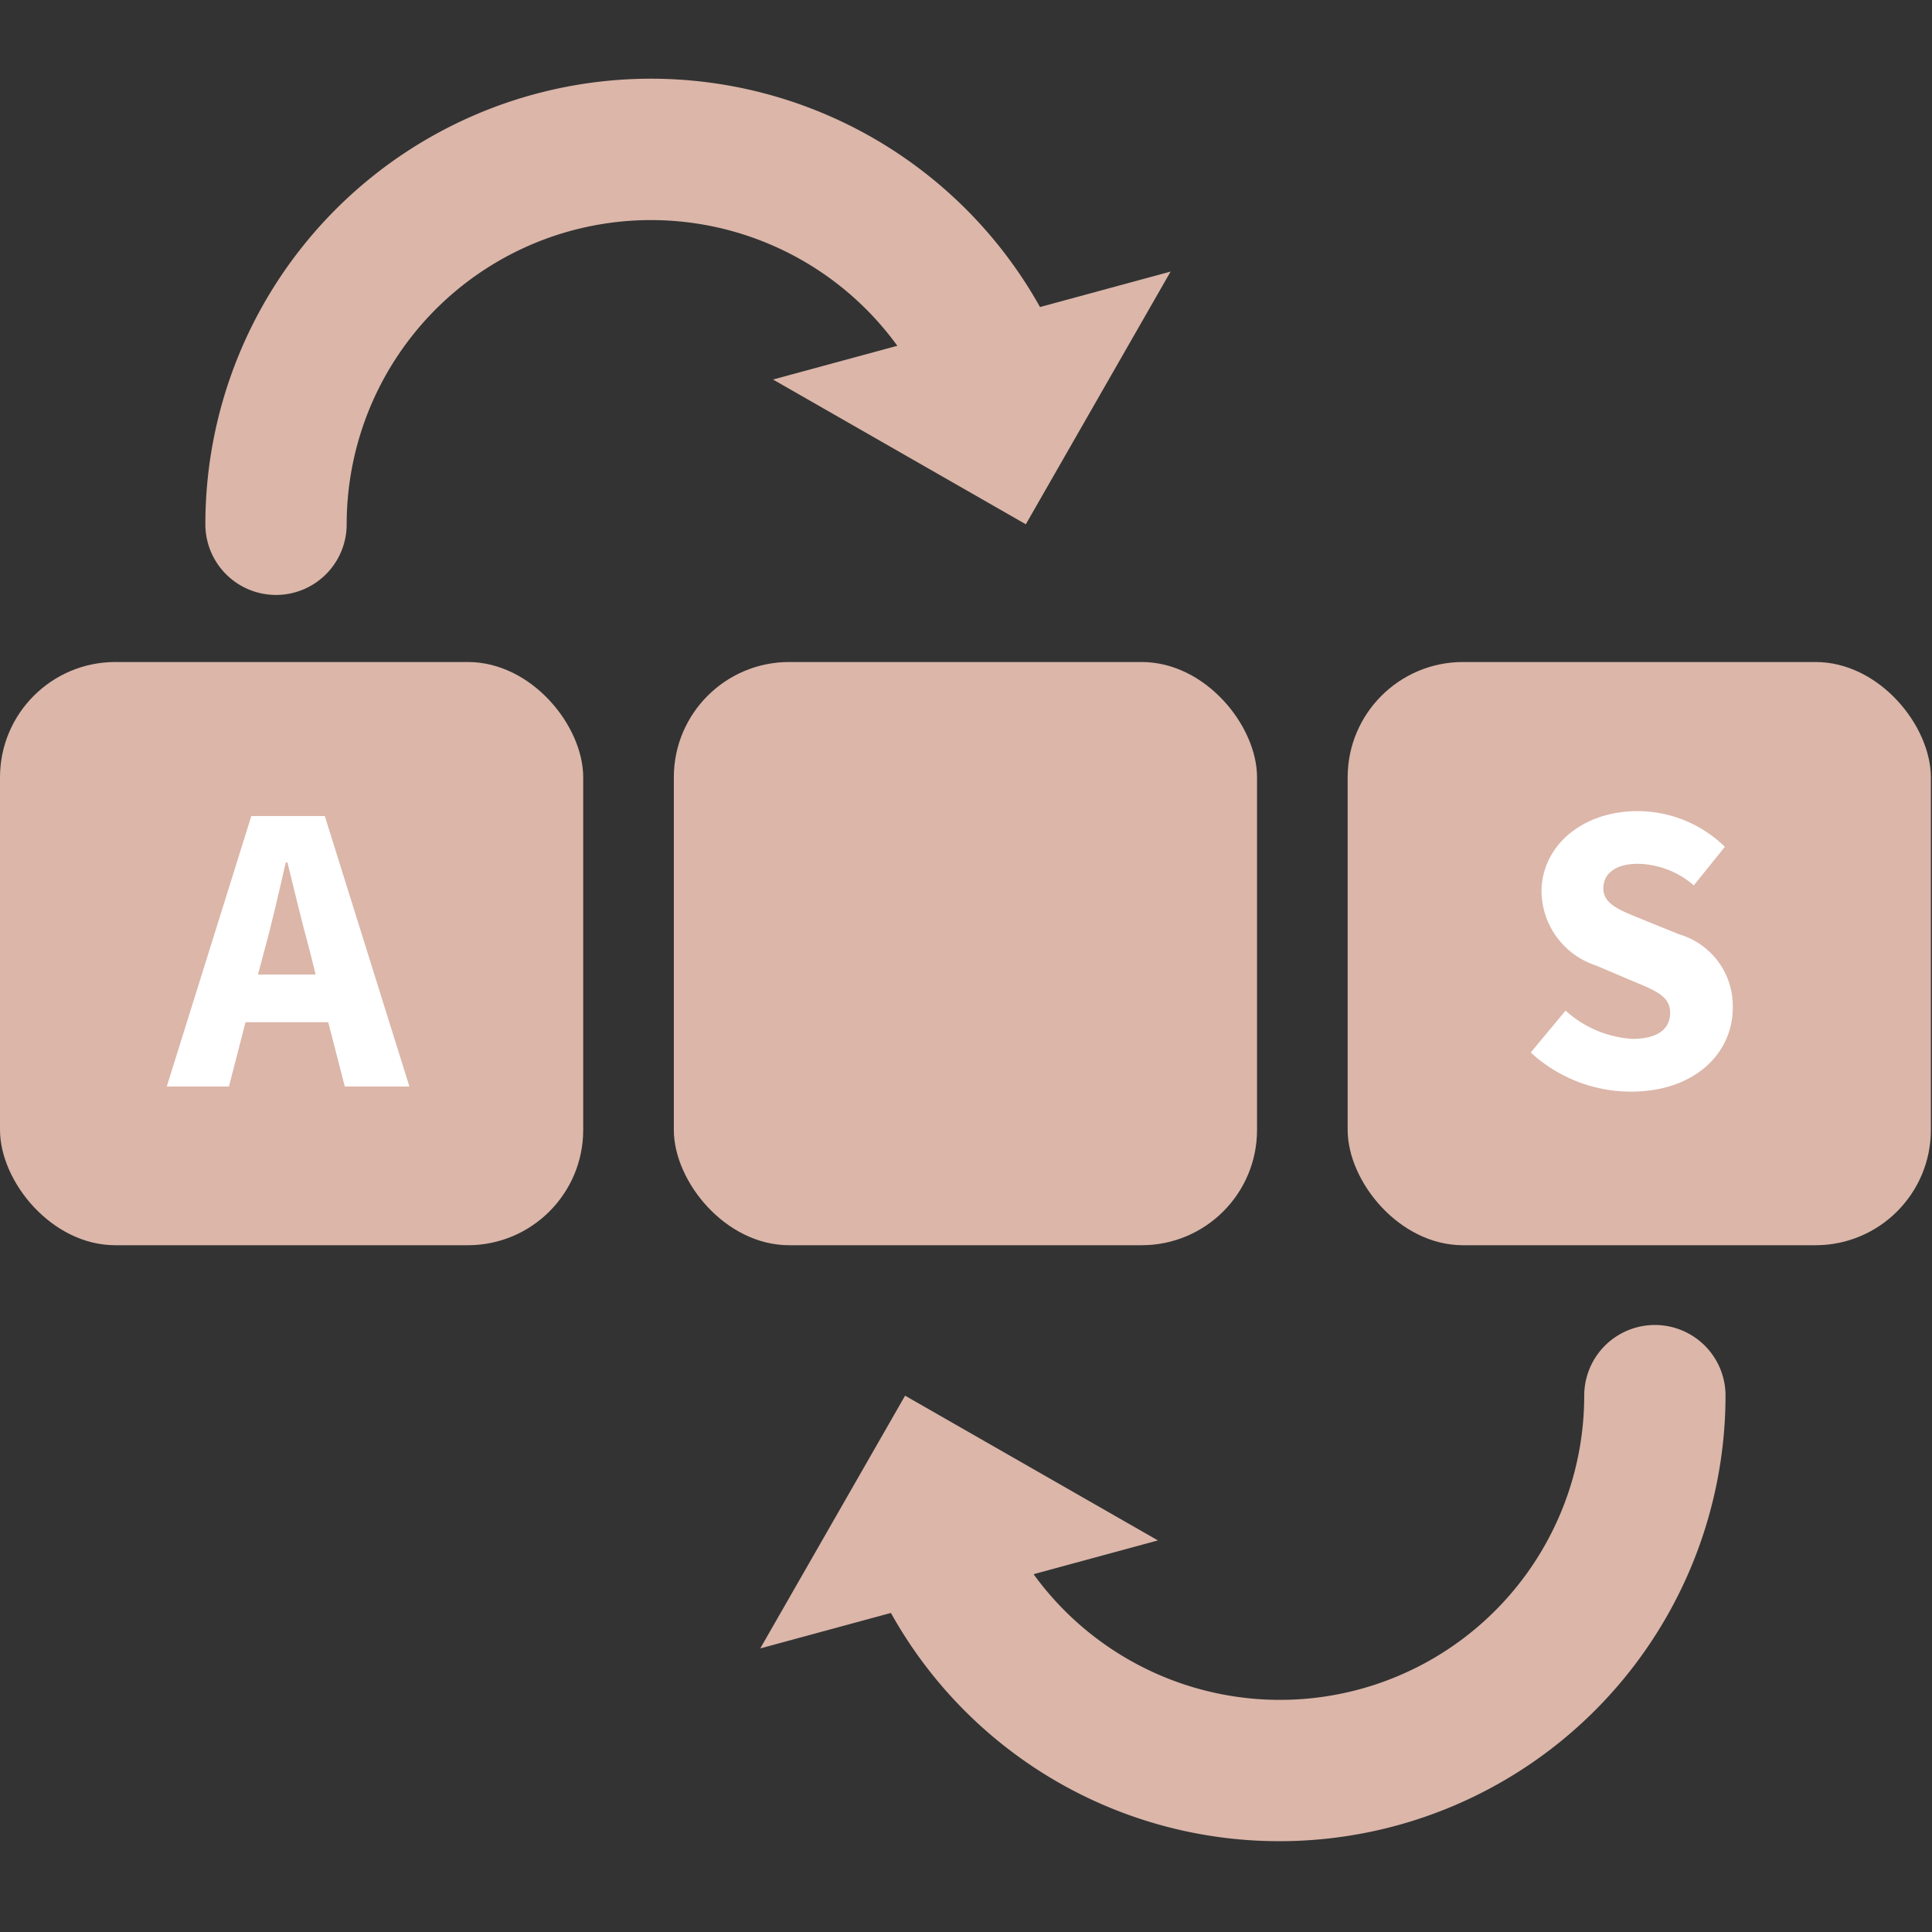 <svg xmlns="http://www.w3.org/2000/svg" width="68.357" height="68.357" viewBox="0 0 68.357 68.357"><rect x="0" y="0" width="68.357" height="68.357" fill="#333333" stroke="none"/><defs><style>.a{fill:#dbb6a9;}.b{isolation:isolate;}.c{fill:#fff;}</style></defs><title>anagram</title><rect class="a" y="23.423" width="20.635" height="20.635" rx="4.081"/><rect class="a" x="23.841" y="23.423" width="20.635" height="20.635" rx="4.081"/><rect class="a" x="47.682" y="23.423" width="20.635" height="20.635" rx="4.081"/><g class="b"><path class="c" d="M54.159,37.239l1.233-1.482a3.876,3.876,0,0,0,2.364,1c.9,0,1.336-.352,1.336-.925,0-.6-.544-.792-1.38-1.144l-1.248-.529a2.788,2.788,0,0,1-1.923-2.613c0-1.585,1.409-2.848,3.405-2.848a4.432,4.432,0,0,1,3.083,1.263l-1.1,1.365a3.1,3.1,0,0,0-1.982-.763c-.748,0-1.218.323-1.218.866,0,.587.631.793,1.453,1.13l1.233.5a2.639,2.639,0,0,1,1.893,2.6c0,1.585-1.321,2.965-3.61,2.965A5.242,5.242,0,0,1,54.159,37.239Z"/></g><g class="b"><path class="c" d="M8.892,28.873h2.6l2.994,9.57H12.2l-.587-2.275H8.687L8.1,38.443H5.9Zm.236,5.607h2.04l-.22-.881c-.265-.954-.529-2.084-.778-3.082h-.059c-.235,1.013-.484,2.128-.749,3.082Z"/></g><path class="a" d="M9.766,21.05a2.5,2.5,0,0,1-2.5-2.5A15.766,15.766,0,0,1,37.01,11.258a2.5,2.5,0,0,1-4.432,2.317A10.766,10.766,0,0,0,12.266,18.55,2.5,2.5,0,0,1,9.766,21.05Z"/><polygon class="a" points="27.35 13.428 41.418 9.608 36.295 18.55 27.35 13.428"/><path class="a" d="M45.288,65.144a15.726,15.726,0,0,1-13.98-8.473,2.5,2.5,0,0,1,4.432-2.315A10.766,10.766,0,0,0,56.052,49.38a2.5,2.5,0,0,1,5,0A15.782,15.782,0,0,1,45.288,65.144Z"/><polygon class="a" points="40.968 54.502 26.899 58.323 32.023 49.381 40.968 54.502"/></svg>